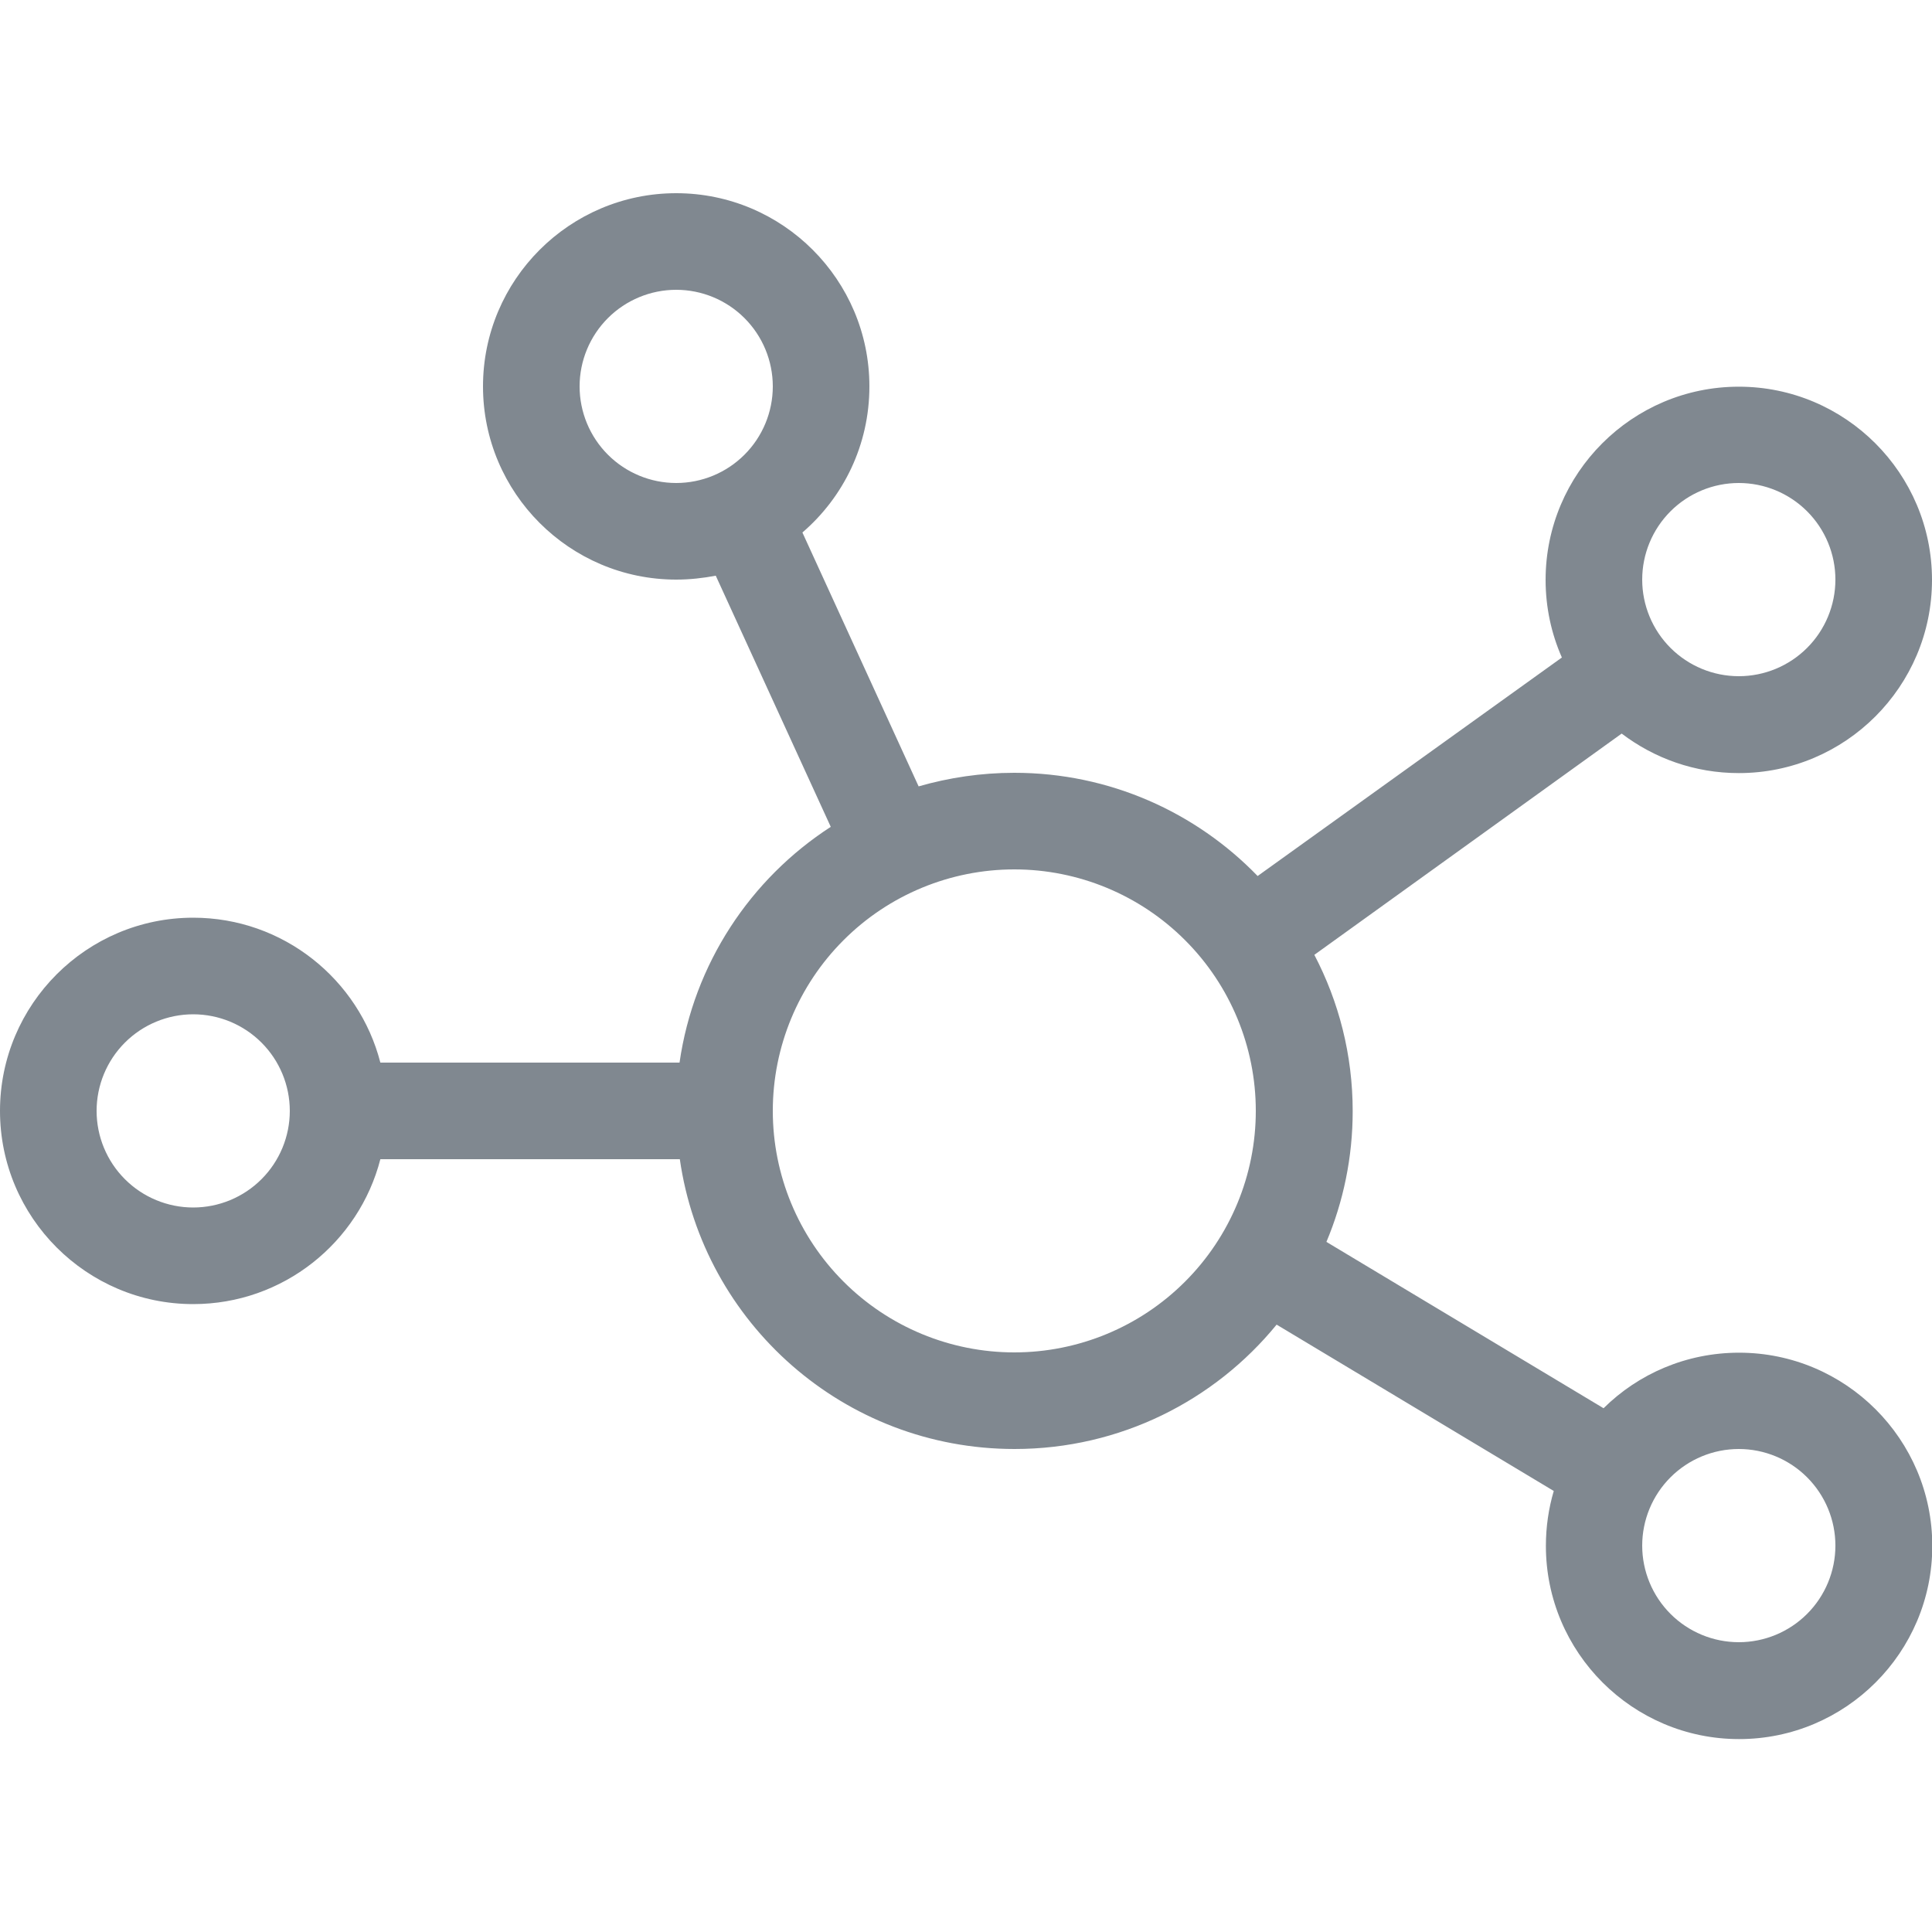 <svg xmlns="http://www.w3.org/2000/svg" fill="none" viewBox="0 0 40 40" height="40" width="40">
<g clip-path="url(#clip0_6349_3213)">
<path fill="#808890" d="M14 6C14.53 6 15.039 6.211 15.414 6.586C15.789 6.961 16 7.47 16 8C16 8.53 15.789 9.039 15.414 9.414C15.039 9.789 14.53 10 14 10C13.47 10 12.961 9.789 12.586 9.414C12.211 9.039 12 8.53 12 8C12 7.47 12.211 6.961 12.586 6.586C12.961 6.211 13.47 6 14 6ZM14 12C14.281 12 14.556 11.969 14.819 11.919L17.2 17.119C15.537 18.194 14.363 19.956 14.069 22H7.875C7.431 20.275 5.862 19 4 19C1.794 19 0 20.794 0 23C0 25.206 1.794 27 4 27C5.862 27 7.431 25.725 7.875 24H14.075C14.562 27.394 17.475 30 21.006 30C23.194 30 25.15 28.994 26.431 27.425L32.169 30.869C32.062 31.231 32.006 31.613 32.006 32.006C32.006 34.212 33.8 36.006 36.006 36.006C38.212 36.006 40.006 34.212 40.006 32.006C40.006 29.8 38.212 28.006 36.006 28.006C34.913 28.006 33.919 28.444 33.2 29.156L27.462 25.712C27.812 24.881 28.006 23.962 28.006 23.006C28.006 21.837 27.719 20.738 27.212 19.769L33.575 15.188C34.25 15.7 35.087 16.006 36 16.006C38.206 16.006 40 14.213 40 12.006C40 9.8 38.206 8.006 36 8.006C33.794 8.006 32 9.8 32 12.006C32 12.575 32.119 13.119 32.337 13.613L26.038 18.137C24.762 16.819 22.975 16 21 16C20.312 16 19.65 16.1 19.019 16.281L16.613 11.025C17.462 10.294 18 9.213 18 8C18 5.794 16.206 4 14 4C11.794 4 10 5.794 10 8C10 10.206 11.794 12 14 12ZM36 10C36.53 10 37.039 10.211 37.414 10.586C37.789 10.961 38 11.47 38 12C38 12.53 37.789 13.039 37.414 13.414C37.039 13.789 36.53 14 36 14C35.47 14 34.961 13.789 34.586 13.414C34.211 13.039 34 12.53 34 12C34 11.47 34.211 10.961 34.586 10.586C34.961 10.211 35.47 10 36 10ZM34 32C34 31.47 34.211 30.961 34.586 30.586C34.961 30.211 35.47 30 36 30C36.53 30 37.039 30.211 37.414 30.586C37.789 30.961 38 31.47 38 32C38 32.53 37.789 33.039 37.414 33.414C37.039 33.789 36.53 34 36 34C35.47 34 34.961 33.789 34.586 33.414C34.211 33.039 34 32.53 34 32ZM4 21C4.53 21 5.039 21.211 5.414 21.586C5.789 21.961 6 22.47 6 23C6 23.53 5.789 24.039 5.414 24.414C5.039 24.789 4.53 25 4 25C3.47 25 2.961 24.789 2.586 24.414C2.211 24.039 2 23.53 2 23C2 22.47 2.211 21.961 2.586 21.586C2.961 21.211 3.47 21 4 21ZM21 18C22.326 18 23.598 18.527 24.535 19.465C25.473 20.402 26 21.674 26 23C26 24.326 25.473 25.598 24.535 26.535C23.598 27.473 22.326 28 21 28C19.674 28 18.402 27.473 17.465 26.535C16.527 25.598 16 24.326 16 23C16 21.674 16.527 20.402 17.465 19.465C18.402 18.527 19.674 18 21 18Z"></path>
</g>
<defs>
<clipPath id="clip0_6349_3213">
<rect fill="white" height="40" width="40"></rect>
</clipPath>
</defs>
</svg>
